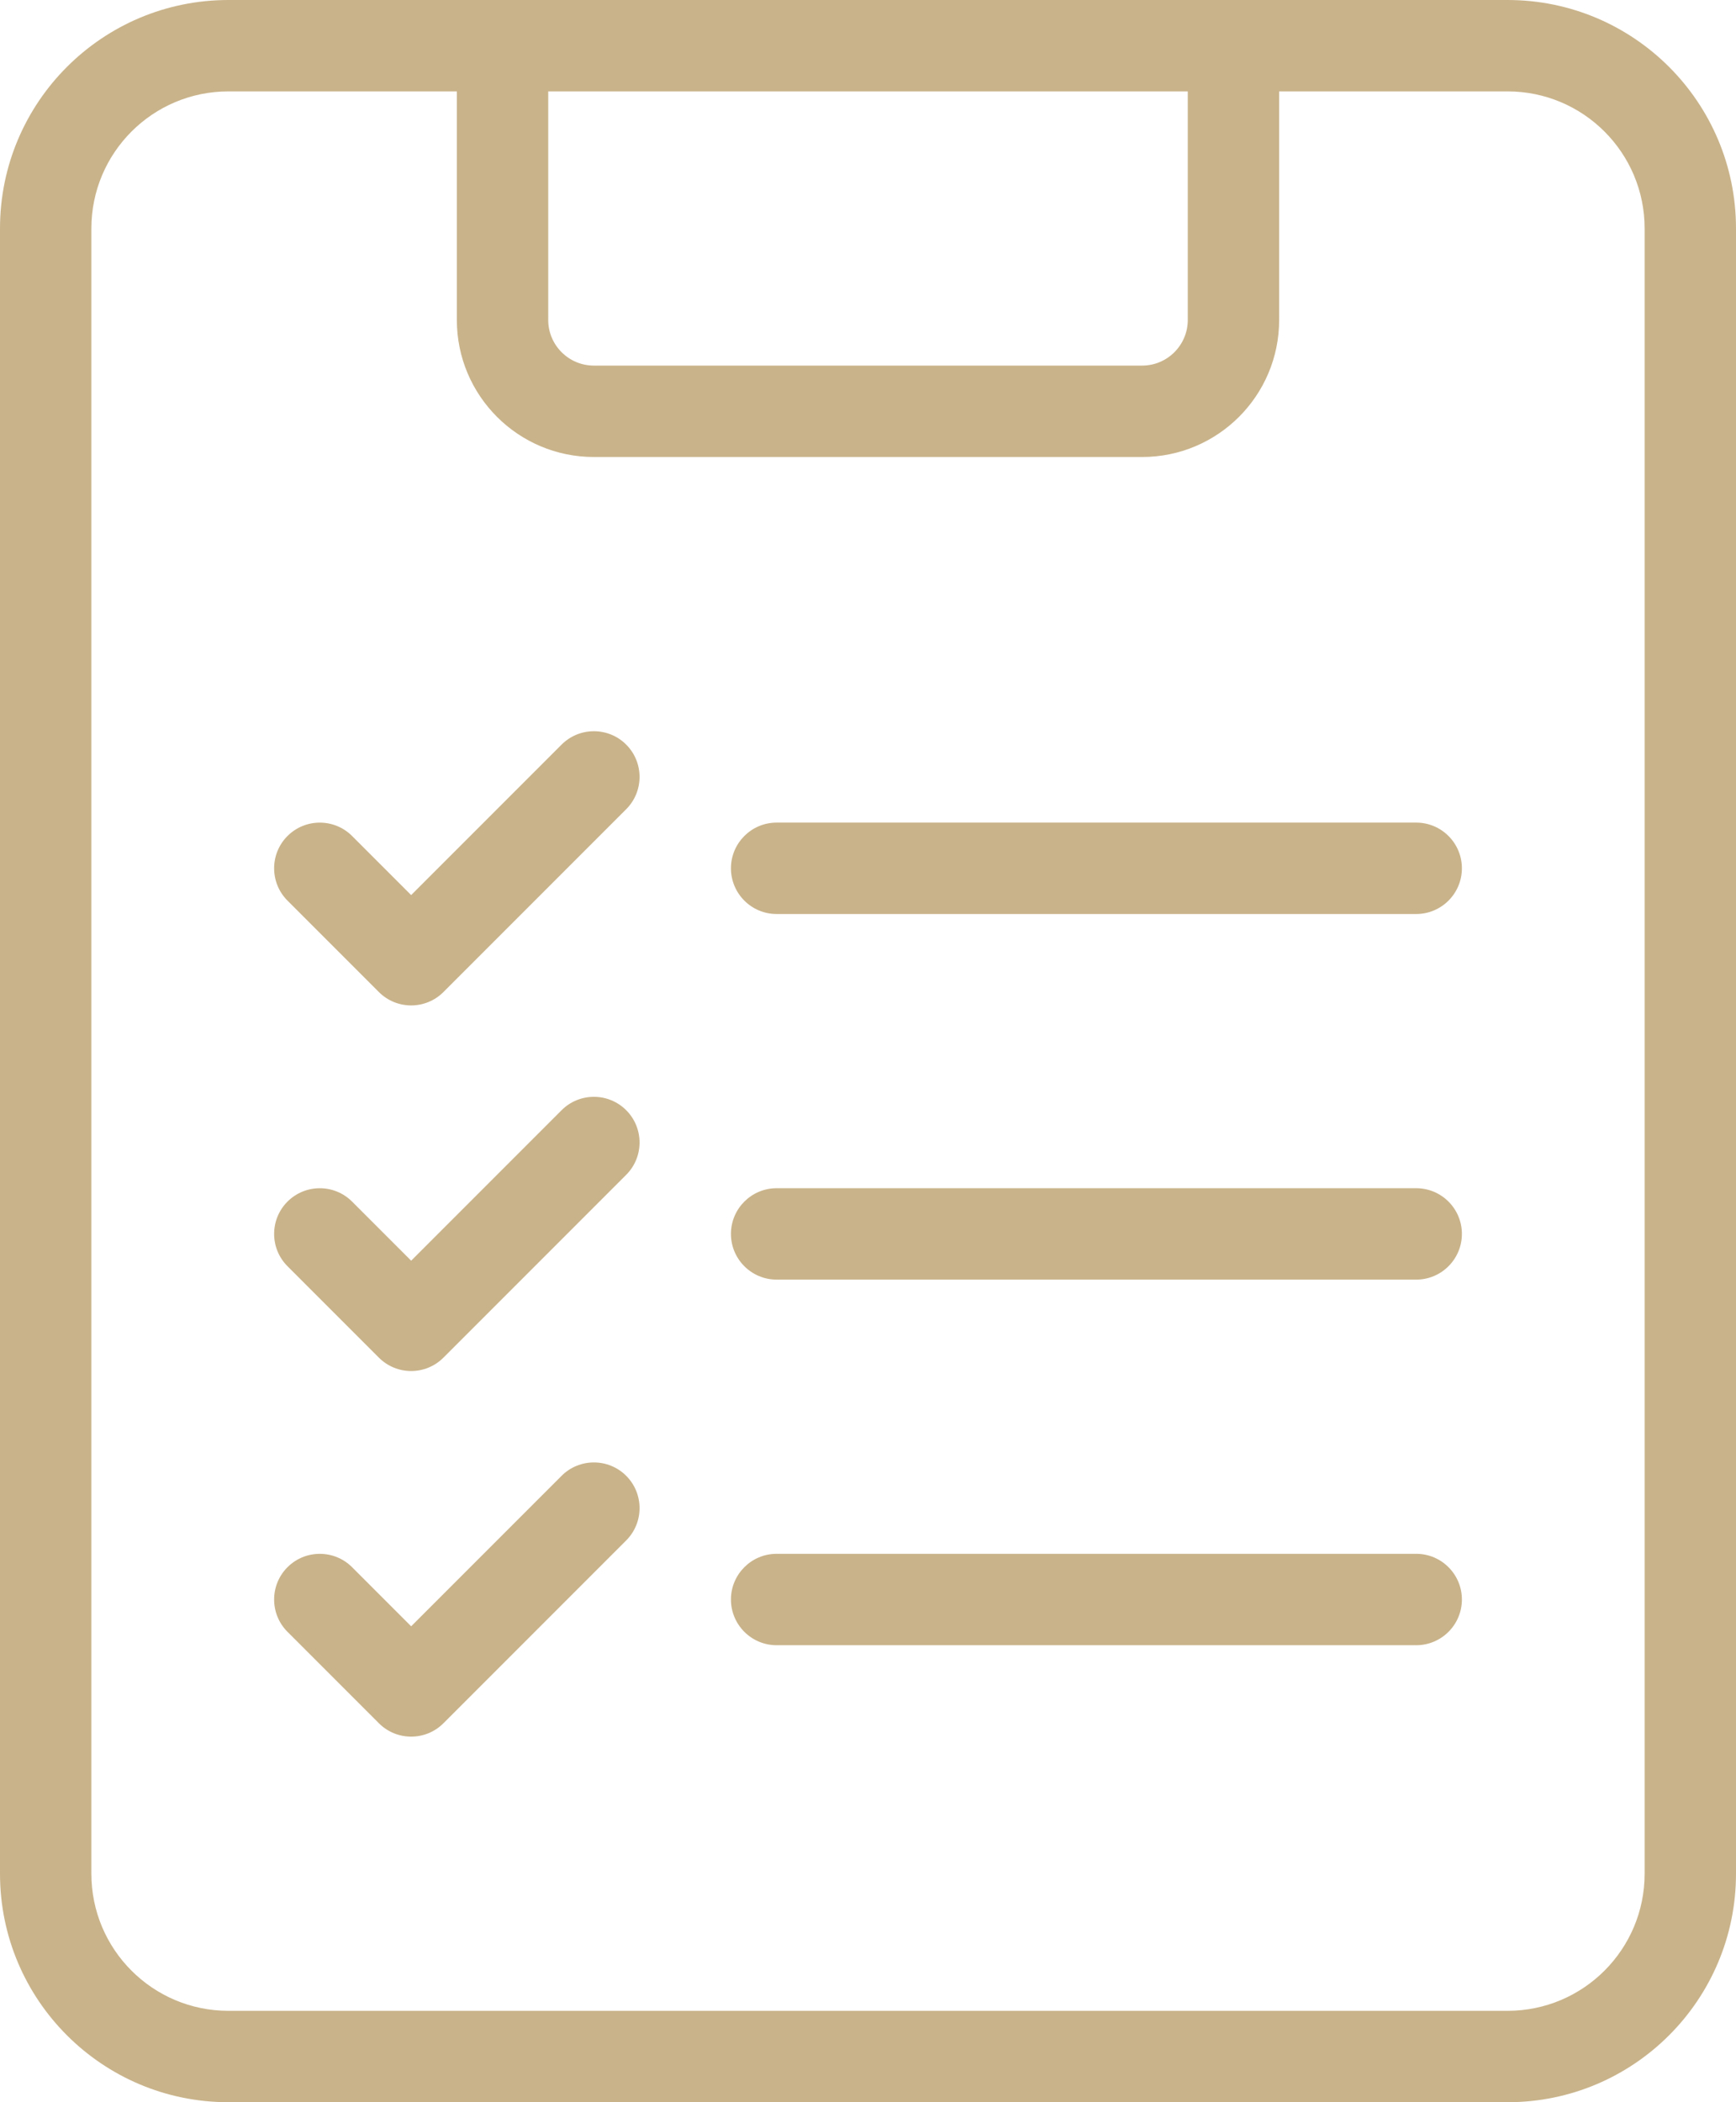 <svg xmlns="http://www.w3.org/2000/svg" width="38" height="46" viewBox="0 0 38 46" fill="none"><path fill-rule="evenodd" clip-rule="evenodd" d="M33 0H5C2.239 0 0 2.239 0 5C0 13.367 0 32.633 0 41C0 43.761 2.239 46 5 46C11.926 46 26.074 46 33 46C35.761 46 38 43.761 38 41V5C38 2.239 35.761 0 33 0ZM28 2V7C28 8.657 26.657 10 25 10H13C11.343 10 10 8.657 10 7V2H5C3.343 2 2 3.343 2 5C2 13.367 2 32.633 2 41C2 42.657 3.343 44 5 44H33C34.657 44 36 42.657 36 41V5C36 3.343 34.657 2 33 2H28ZM26 2V7C26 7.552 25.552 8 25 8H13C12.448 8 12 7.552 12 7V2H26Z" fill="#C9B38A"></path><path fill-rule="evenodd" clip-rule="evenodd" d="M6.293 19.707L8.293 21.707C8.683 22.098 9.317 22.098 9.707 21.707L13.707 17.707C14.097 17.317 14.097 16.683 13.707 16.293C13.317 15.903 12.683 15.903 12.293 16.293L9 19.586L7.707 18.293C7.317 17.903 6.683 17.903 6.293 18.293C5.903 18.683 5.903 19.317 6.293 19.707Z" fill="#C9B38A"></path><path fill-rule="evenodd" clip-rule="evenodd" d="M6.293 27.707L8.293 29.707C8.683 30.098 9.317 30.098 9.707 29.707L13.707 25.707C14.097 25.317 14.097 24.683 13.707 24.293C13.317 23.903 12.683 23.903 12.293 24.293L9 27.586L7.707 26.293C7.317 25.903 6.683 25.903 6.293 26.293C5.903 26.683 5.903 27.317 6.293 27.707Z" fill="#C9B38A"></path><path fill-rule="evenodd" clip-rule="evenodd" d="M6.293 35.707L8.293 37.707C8.683 38.098 9.317 38.098 9.707 37.707L13.707 33.707C14.097 33.317 14.097 32.683 13.707 32.293C13.317 31.903 12.683 31.903 12.293 32.293L9 35.586L7.707 34.293C7.317 33.903 6.683 33.903 6.293 34.293C5.903 34.683 5.903 35.317 6.293 35.707Z" fill="#C9B38A"></path><path fill-rule="evenodd" clip-rule="evenodd" d="M17 20H31C31.552 20 32 19.552 32 19C32 18.448 31.552 18 31 18H17C16.448 18 16 18.448 16 19C16 19.552 16.448 20 17 20Z" fill="#C9B38A"></path><path fill-rule="evenodd" clip-rule="evenodd" d="M17 28H31C31.552 28 32 27.552 32 27C32 26.448 31.552 26 31 26H17C16.448 26 16 26.448 16 27C16 27.552 16.448 28 17 28Z" fill="#C9B38A"></path><path fill-rule="evenodd" clip-rule="evenodd" d="M17 36H31C31.552 36 32 35.552 32 35C32 34.448 31.552 34 31 34H17C16.448 34 16 34.448 16 35C16 35.552 16.448 36 17 36Z" fill="#C9B38A"></path></svg>
